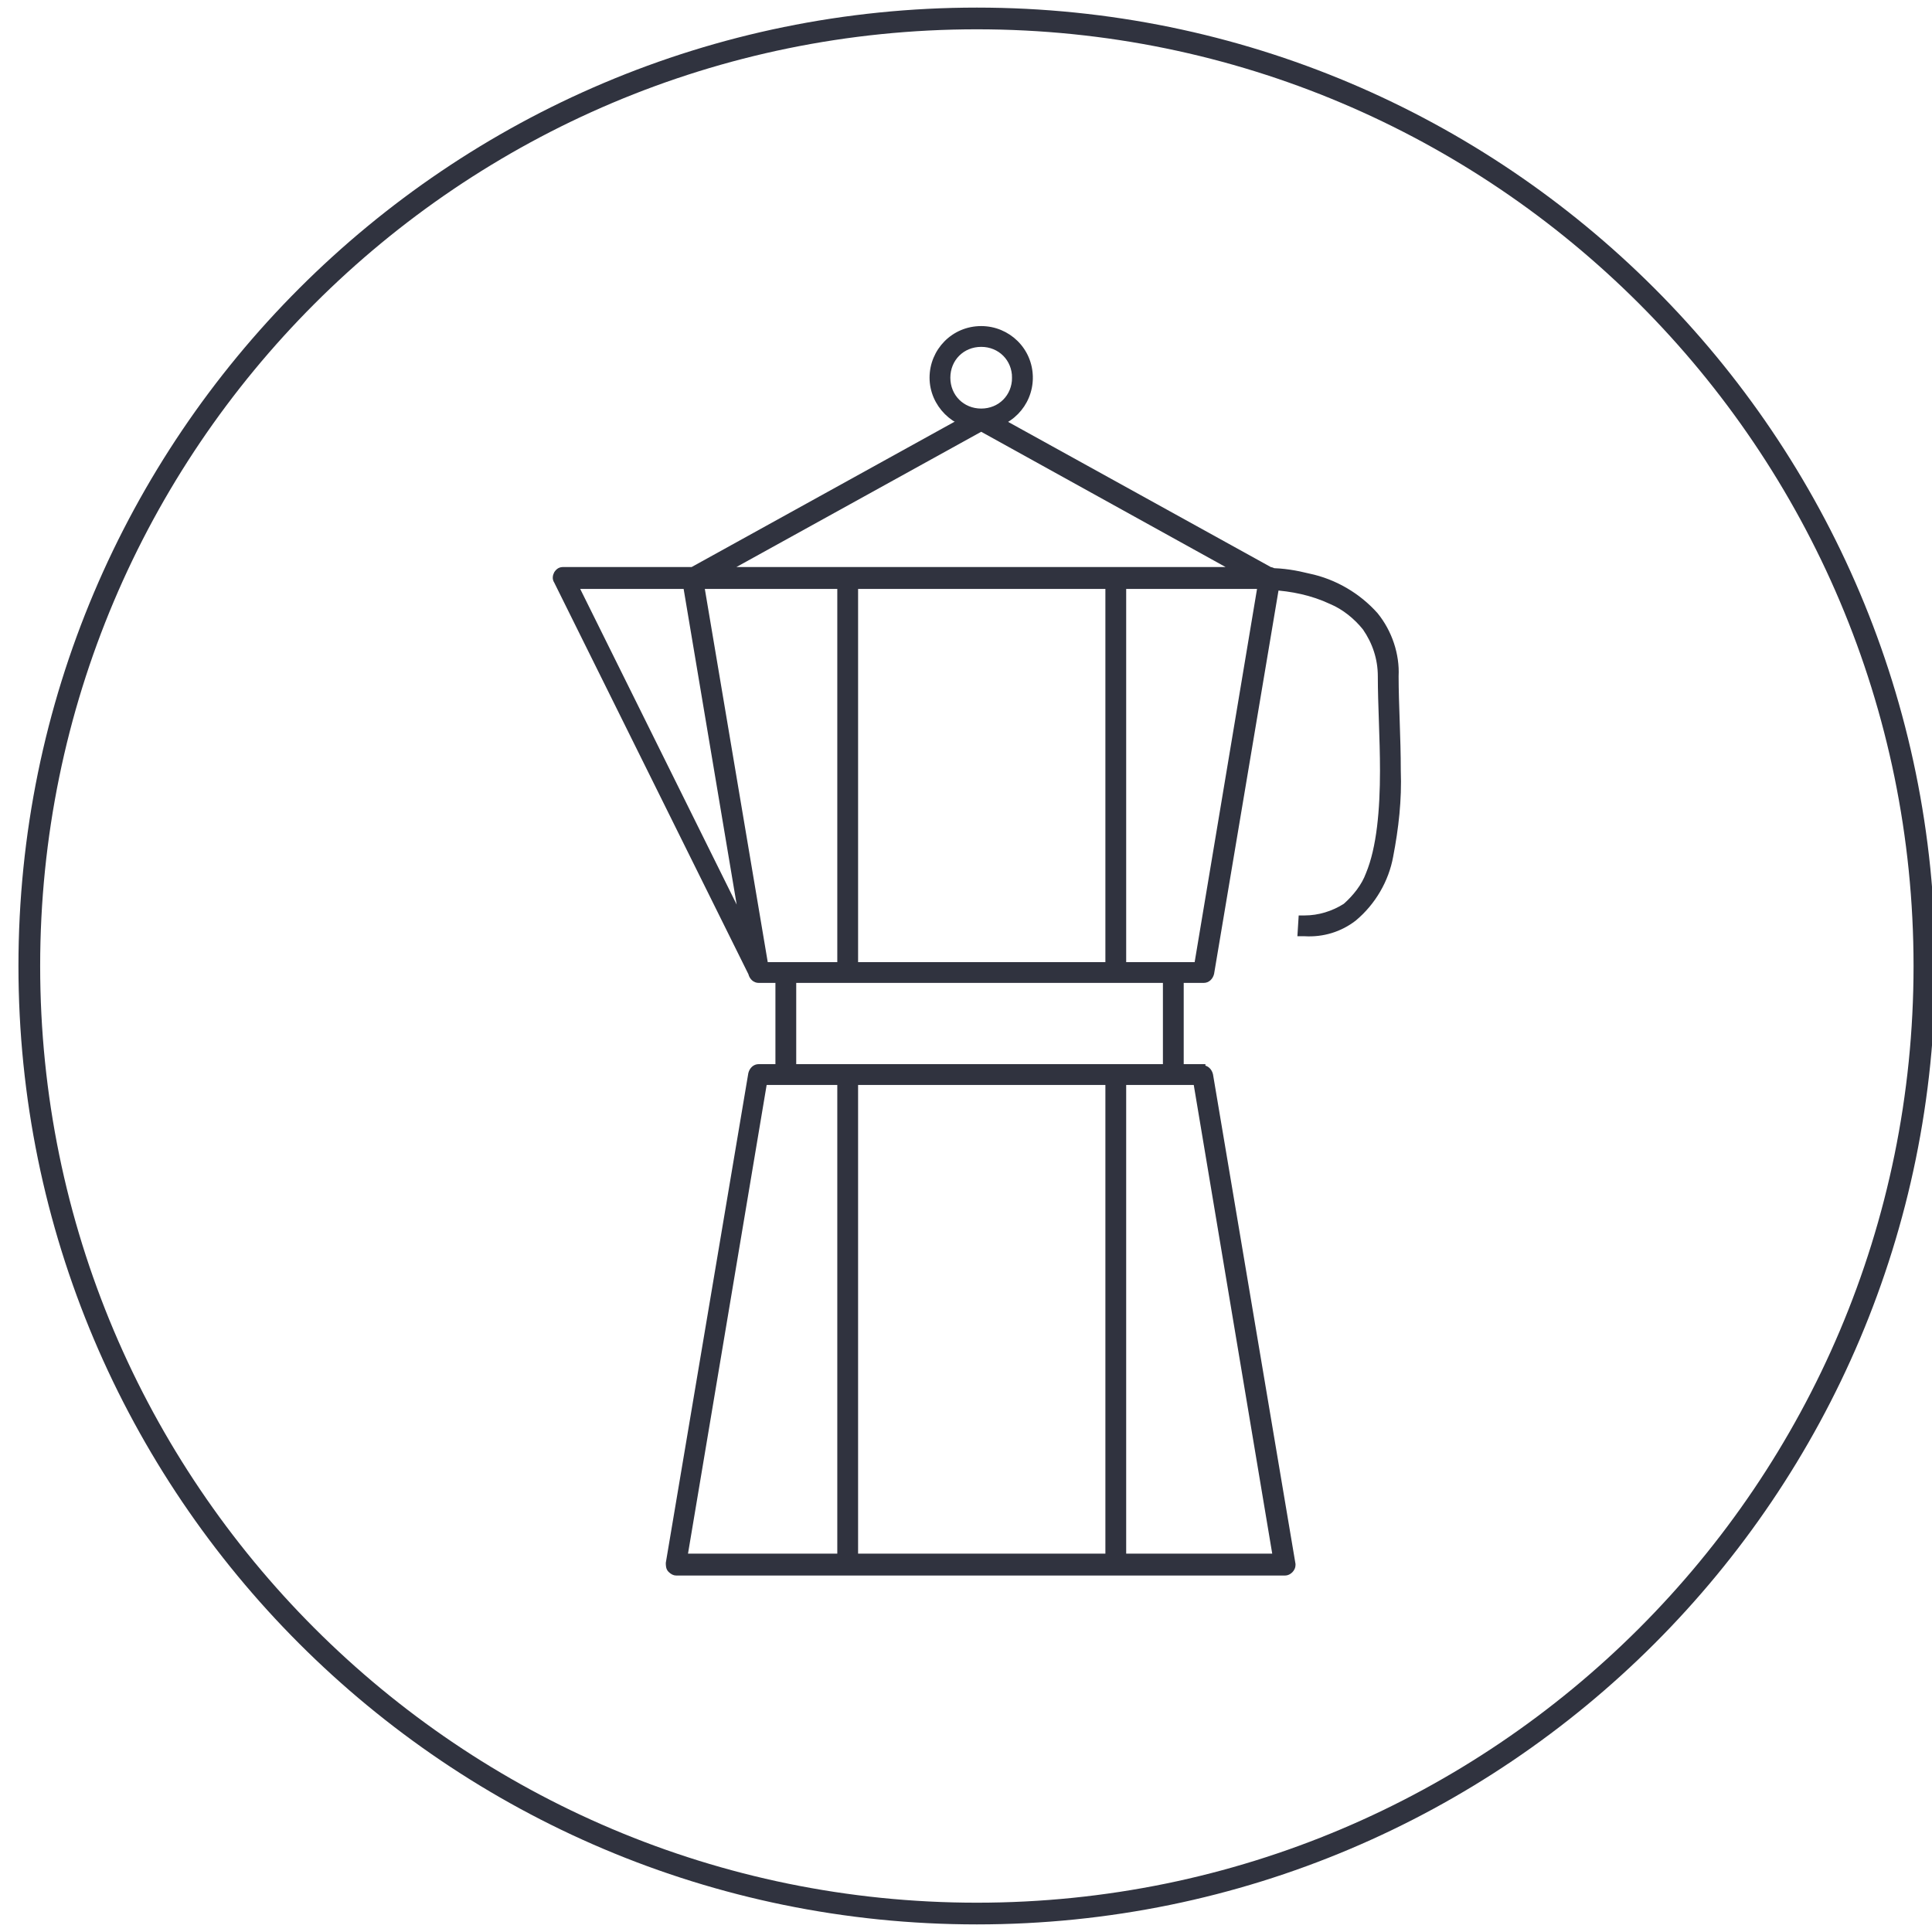 <?xml version="1.0" encoding="utf-8"?>
<!-- Generator: Adobe Illustrator 26.0.3, SVG Export Plug-In . SVG Version: 6.00 Build 0)  -->
<svg version="1.1" id="Layer_1" xmlns="http://www.w3.org/2000/svg" xmlns:xlink="http://www.w3.org/1999/xlink" x="0px" y="0px"
	 viewBox="0 0 178 178" style="enable-background:new 0 0 178 178;" xml:space="preserve">
<style type="text/css">
	.st0{fill:none;stroke:#F8D0E2;stroke-width:1.5;stroke-miterlimit:10;}
	.st1{fill:none;stroke:#F2A4C6;stroke-width:1.5;stroke-miterlimit:10;}
	.st2{fill:none;stroke:#ED77A9;stroke-width:1.5;stroke-miterlimit:10;}
	.st3{fill:none;stroke:#FF0089;stroke-width:1.5;stroke-miterlimit:10;}
	.st4{fill:none;stroke:#931D80;stroke-width:1.5;stroke-miterlimit:10;}
	.st5{fill:none;stroke:#A74A95;stroke-width:1.5;stroke-miterlimit:10;}
	.st6{fill:none;stroke:#E94A8D;stroke-width:1.5;stroke-miterlimit:10;}
	.st7{fill:none;stroke:#2A7FA9;stroke-width:1.5;stroke-miterlimit:10;}
	.st8{fill:none;stroke:#D7EDF8;stroke-width:1.5;stroke-miterlimit:10;}
	.st9{fill:none;stroke:#86CBED;stroke-width:1.5;stroke-miterlimit:10;}
	.st10{fill:none;stroke:#00A098;stroke-width:1.5;stroke-miterlimit:10;}
	.st11{fill:none;stroke:#3DA936;stroke-width:1.5;stroke-miterlimit:10;}
	.st12{fill:none;stroke:#00FF00;stroke-width:1.5;stroke-miterlimit:10;}
	.st13{fill:none;stroke:#00FFB5;stroke-width:1.5;stroke-miterlimit:10;}
	.st14{fill:none;stroke:#FAE91C;stroke-width:1.5;stroke-miterlimit:10;}
	.st15{fill:none;stroke:#FF5800;stroke-width:1.5;stroke-miterlimit:10;}
	.st16{fill:none;stroke:#E30245;stroke-width:1.5;stroke-miterlimit:10;}
	.st17{fill:none;stroke:#E0454A;stroke-width:1.5;stroke-miterlimit:10;}
	.st18{fill:none;stroke:#C90F50;stroke-width:1.5;stroke-miterlimit:10;}
	.st19{fill:#FFFFFF;}
	.st20{fill:none;stroke:#FDE0B4;stroke-miterlimit:10;}
	.st21{fill:none;stroke:#FCD18D;stroke-miterlimit:10;}
	.st22{fill:none;stroke:#FBC163;stroke-miterlimit:10;}
	.st23{fill:none;stroke:#F8B133;stroke-miterlimit:10;}
	.st24{fill:none;stroke:#FCD4A4;stroke-miterlimit:10;}
	.st25{fill:none;stroke:#FABF75;stroke-miterlimit:10;}
	.st26{fill:none;stroke:#F6A841;stroke-miterlimit:10;}
	.st27{fill:none;stroke:#FF5800;stroke-miterlimit:10;}
	.st28{fill:none;stroke:#F9C29D;stroke-miterlimit:10;}
	.st29{fill:none;stroke:#F4A16C;stroke-miterlimit:10;}
	.st30{fill:none;stroke:#EF7F3C;stroke-miterlimit:10;}
	.st31{fill:none;stroke:#E95A0C;stroke-miterlimit:10;}
	.st32{fill:none;stroke:#F8BF9F;stroke-miterlimit:10;}
	.st33{fill:none;stroke:#F39C70;stroke-miterlimit:10;}
	.st34{fill:none;stroke:#EE7743;stroke-miterlimit:10;}
	.st35{fill:none;stroke:#D60B51;stroke-miterlimit:10;}
	.st36{fill:none;stroke:#30333F;stroke-width:2;}
	.st37{fill:none;stroke:#2F323D;stroke-width:2;stroke-miterlimit:10;}
	.st38{fill:none;stroke:#30333F;stroke-width:2;stroke-miterlimit:10;}
	.st39{clip-path:url(#SVGID_00000031905945965446047210000015312679805571948191_);}
	.st40{clip-path:url(#SVGID_00000180344741206146995950000011461946616043754166_);}
	.st41{clip-path:url(#SVGID_00000088129085993535596910000003462439128362467501_);}
	.st42{fill:#30333F;}
	.st43{fill:none;stroke:#30333F;stroke-width:2;stroke-linecap:round;stroke-miterlimit:10;}
	.st44{fill:none;stroke:#30333F;stroke-width:0.316;}
	.st45{fill:#30333F;stroke:#30333F;stroke-width:0.316;}
	.st46{fill:none;stroke:#30333F;stroke-miterlimit:10;}
	.st47{fill:none;stroke:#2E323D;stroke-width:2;stroke-miterlimit:10;}
	.st48{fill:none;stroke:#30333F;stroke-width:2.001;stroke-miterlimit:10.002;}
</style>
<g id="Group_92" transform="translate(-90 -3381)">
	<path id="Path_97_00000091717013838525171770000008270526852729922226_" class="st36" d="M180,3557.3c48.2,0,87.3-39.1,87.3-87.3
		c0-48.2-39.1-87.3-87.3-87.3c0,0,0,0,0,0c-48.2,0-87.3,39.1-87.3,87.3c0,0,0,0,0,0C92.7,3518.2,131.8,3557.3,180,3557.3z"/>
	<path id="Path_98" class="st42" d="M200.9,3480v-0.8h-41c-0.4,0-0.7,0.3-0.8,0.7l-7.6,45.1c0,0.2,0,0.5,0.2,0.7
		c0.2,0.2,0.4,0.3,0.6,0.3h56.1c0.4,0,0.8-0.4,0.8-0.8c0,0,0-0.1,0-0.1l-7.6-45.1c-0.1-0.4-0.4-0.7-0.8-0.7V3480l-0.8,0.1l7.4,44.2
		h-54.2l7.3-43.5h40.3V3480l-0.8,0.1L200.9,3480z"/>
	<path id="Path_99" class="st44" d="M200.9,3480v-0.8h-41c-0.4,0-0.7,0.3-0.8,0.7l-7.6,45.1c0,0.2,0,0.5,0.2,0.7
		c0.2,0.2,0.4,0.3,0.6,0.3h56.1c0.4,0,0.8-0.4,0.8-0.8c0,0,0-0.1,0-0.1l-7.6-45.1c-0.1-0.4-0.4-0.7-0.8-0.7V3480l-0.8,0.1l7.4,44.2
		h-54.2l7.3-43.5h40.3V3480l-0.8,0.1L200.9,3480z"/>
	<path id="Path_101" class="st45" d="M192,3525.1h1.6V3480H192V3525.1z"/>
	<path id="Path_102" class="st45" d="M167.3,3525.1h1.6V3480h-1.6V3525.1z"/>
	<path id="Path_103" class="st45" d="M167.3,3470.6h1.6v-36.3h-1.6V3470.6z"/>
	<path id="Path_104" class="st45" d="M192,3470.6h1.6v-36.3H192V3470.6z"/>
	<path id="Path_105" class="st45" d="M161.6,3480h1.6v-9.5h-1.6V3480z"/>
	<path id="Path_106" class="st45" d="M197.3,3480h1.6v-9.5h-1.6V3480z"/>
	<path id="Path_107" class="st42" d="M160.6,3470.2l-17.4-35.1H206l-5.8,34.7h-39.6l-5.9-35l25.7-14.2l26.2,14.5l0.4,0.1h0.1
		c1.9,0.1,3.8,0.5,5.5,1.3c1.2,0.5,2.3,1.4,3.1,2.4c0.9,1.3,1.4,2.8,1.4,4.4c0,2.6,0.2,5.7,0.2,8.7c0,3.6-0.3,7.1-1.3,9.5
		c-0.4,1.1-1.2,2.1-2.1,2.9c-1.1,0.7-2.4,1.1-3.7,1.1c-0.1,0-0.3,0-0.4,0l-0.1,1.6c0.2,0,0.4,0,0.5,0c1.7,0.1,3.3-0.4,4.6-1.4
		c1.8-1.5,3-3.6,3.4-5.8c0.5-2.6,0.8-5.2,0.7-7.9c0-3.1-0.2-6.1-0.2-8.7c0.1-2-0.6-4.1-1.9-5.7c-1.6-1.8-3.8-3.1-6.2-3.6
		c-1.2-0.3-2.4-0.5-3.6-0.5l0,0.8l0.4-0.7l-26.6-14.7c-0.2-0.1-0.5-0.1-0.8,0l-26.6,14.7c-0.3,0.2-0.5,0.5-0.4,0.8l6.1,36.3
		c0.1,0.4,0.4,0.7,0.8,0.7h41c0.4,0,0.7-0.3,0.8-0.7l6.1-36.3c0-0.2,0-0.5-0.2-0.7c-0.2-0.2-0.4-0.3-0.6-0.3h-65.1
		c-0.3,0-0.5,0.1-0.7,0.4c-0.1,0.2-0.2,0.5,0,0.8l18,36.3L160.6,3470.2z"/>
	<path id="Path_108" class="st44" d="M160.6,3470.2l-17.4-35.1H206l-5.8,34.7h-39.6l-5.9-35l25.7-14.2l26.2,14.5l0.4,0.1h0.1
		c1.9,0.1,3.8,0.5,5.5,1.3c1.2,0.5,2.3,1.4,3.1,2.4c0.9,1.3,1.4,2.8,1.4,4.4c0,2.6,0.2,5.7,0.2,8.7c0,3.6-0.3,7.1-1.3,9.5
		c-0.4,1.1-1.2,2.1-2.1,2.9c-1.1,0.7-2.4,1.1-3.7,1.1c-0.1,0-0.3,0-0.4,0l-0.1,1.6c0.2,0,0.4,0,0.5,0c1.7,0.1,3.3-0.4,4.6-1.4
		c1.8-1.5,3-3.6,3.4-5.8c0.5-2.6,0.8-5.2,0.7-7.9c0-3.1-0.2-6.1-0.2-8.7c0.1-2-0.6-4.1-1.9-5.7c-1.6-1.8-3.8-3.1-6.2-3.6
		c-1.2-0.3-2.4-0.5-3.6-0.5l0,0.8l0.4-0.7l-26.6-14.7c-0.2-0.1-0.5-0.1-0.8,0l-26.6,14.7c-0.3,0.2-0.5,0.5-0.4,0.8l6.1,36.3
		c0.1,0.4,0.4,0.7,0.8,0.7h41c0.4,0,0.7-0.3,0.8-0.7l6.1-36.3c0-0.2,0-0.5-0.2-0.7c-0.2-0.2-0.4-0.3-0.6-0.3h-65.1
		c-0.3,0-0.5,0.1-0.7,0.4c-0.1,0.2-0.2,0.5,0,0.8l18,36.3L160.6,3470.2z"/>
	<path id="Path_109" class="st42" d="M184.2,3415.8h-0.8c0,1.7-1.3,3-3,3c-1.7,0-3-1.3-3-3c0-1.7,1.3-3,3-3c1.7,0,3,1.3,3,3h1.6
		c0-2.6-2.1-4.6-4.6-4.6c0,0,0,0,0,0c-2.6,0-4.6,2.1-4.6,4.6s2.1,4.6,4.6,4.6c2.6,0,4.6-2.1,4.6-4.6c0,0,0,0,0,0H184.2z"/>
	<path id="Path_110" class="st44" d="M184.2,3415.8h-0.8c0,1.7-1.3,3-3,3c-1.7,0-3-1.3-3-3c0-1.7,1.3-3,3-3c1.7,0,3,1.3,3,3h1.6
		c0-2.6-2.1-4.6-4.6-4.6c0,0,0,0,0,0c-2.6,0-4.6,2.1-4.6,4.6s2.1,4.6,4.6,4.6c2.6,0,4.6-2.1,4.6-4.6c0,0,0,0,0,0H184.2z"/>
</g>
</svg>
